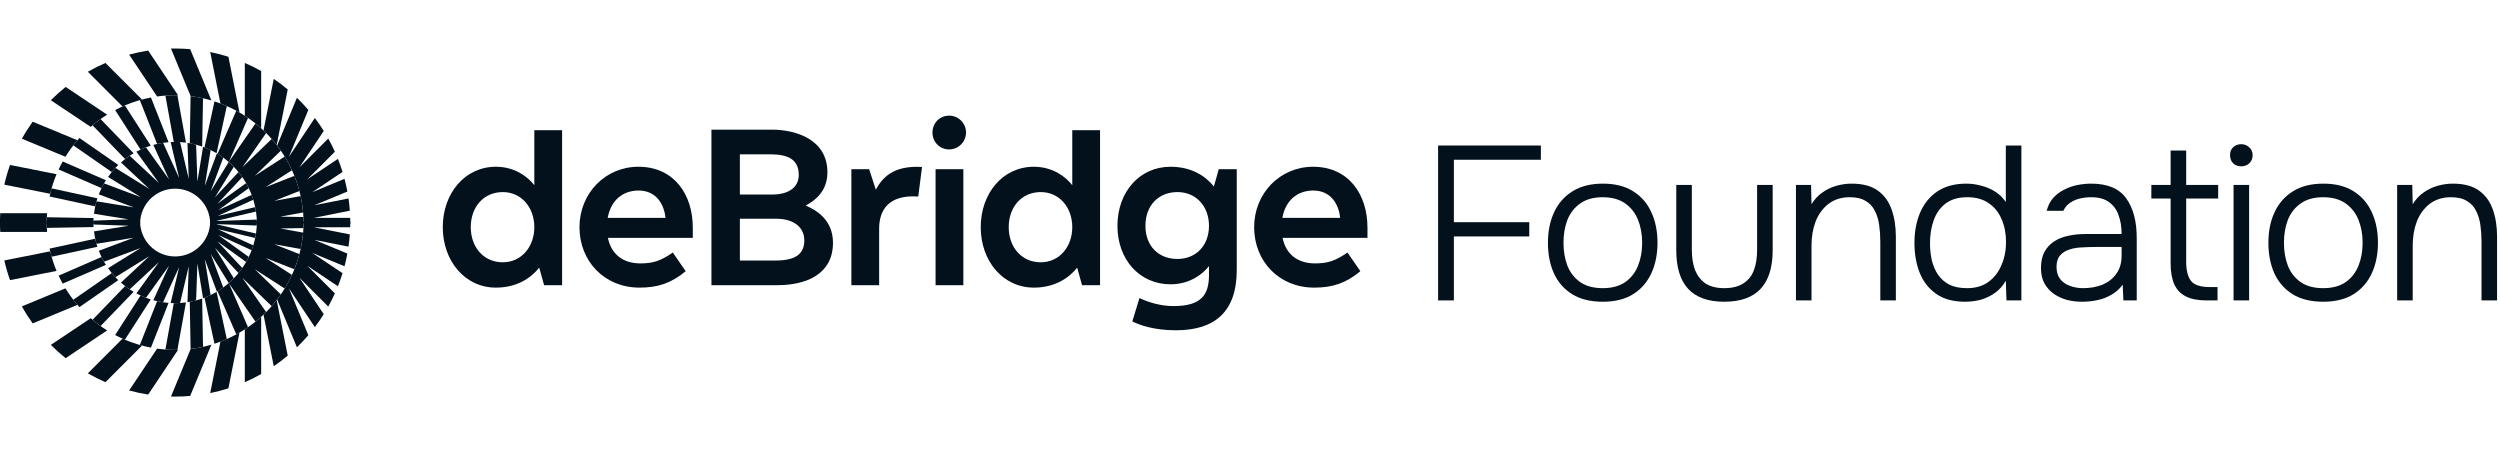 <svg width="266" height="48" viewBox="0 0 266 48" fill="none" xmlns="http://www.w3.org/2000/svg">
                    <path fill-rule="evenodd" clip-rule="evenodd" d="M32.303 23.802H37.273C37.273 23.594 37.27 23.387 37.263 23.18H33.385L37.222 22.417C37.19 21.979 37.143 21.544 37.081 21.115L33.443 21.838L36.96 20.382C36.875 19.924 36.774 19.473 36.656 19.028L33.215 20.454L36.446 18.294C36.3 17.823 36.137 17.359 35.955 16.904L32.685 19.089L35.632 16.142C35.416 15.663 35.18 15.195 34.926 14.739L31.856 17.809L34.448 13.93C34.152 13.457 33.835 12.998 33.499 12.555L30.742 16.681L32.807 11.695C32.423 11.246 32.018 10.815 31.593 10.404L29.486 15.49C31.253 17.793 32.303 20.675 32.303 23.802ZM4.965 23.802C4.965 23.425 4.98 23.052 5.01 22.683H0.027C0.005 23.053 -0.006 23.426 -0.006 23.802H4.965ZM5.337 20.618L0.459 19.647C0.622 18.932 0.826 18.232 1.068 17.551L6.016 18.535C5.737 19.204 5.509 19.9 5.337 20.618ZM6.964 16.68L2.33 14.76C2.678 14.133 3.062 13.529 3.478 12.949L8.241 14.922C7.771 15.472 7.344 16.06 6.964 16.68ZM9.652 13.498L5.411 10.664C5.908 10.164 6.434 9.691 6.985 9.25L11.401 12.201C10.783 12.587 10.198 13.021 9.652 13.498ZM13.037 11.327L9.347 7.637C9.95 7.289 10.575 6.975 11.218 6.696L15.113 10.591C14.396 10.781 13.703 11.028 13.037 11.327ZM16.715 10.266L13.739 5.811C14.401 5.632 15.078 5.487 15.768 5.381L18.945 10.136C18.842 10.134 18.738 10.133 18.634 10.133C17.983 10.133 17.342 10.178 16.715 10.266ZM20.288 10.232L18.191 5.167C18.338 5.164 18.486 5.162 18.634 5.162C19.173 5.162 19.706 5.185 20.234 5.23L22.494 10.685C21.781 10.476 21.044 10.323 20.288 10.232ZM23.454 11.007L22.366 5.536C23.025 5.67 23.672 5.839 24.303 6.04L25.483 11.97C24.838 11.596 24.16 11.273 23.454 11.007ZM26.048 12.316V6.695C26.645 6.954 27.225 7.243 27.788 7.561V13.65C27.245 13.161 26.664 12.715 26.048 12.316ZM28.036 13.88L29.127 8.394C29.642 8.746 30.138 9.122 30.614 9.521L29.439 15.428C29.011 14.877 28.542 14.36 28.036 13.88Z" fill="#03111C"/>
                    <path fill-rule="evenodd" clip-rule="evenodd" d="M27.332 23.802H32.303C32.303 23.564 32.297 23.327 32.285 23.092L29.812 23.049L32.251 22.608C32.2 22.016 32.111 21.435 31.987 20.867L29.186 21.373L31.856 20.322C31.711 19.769 31.532 19.23 31.322 18.707L28.267 19.91L31.065 18.11C30.836 17.61 30.578 17.127 30.292 16.662L27.114 18.706L29.882 16.033C29.581 15.598 29.256 15.182 28.908 14.786L25.791 17.795L28.317 14.154C27.959 13.794 27.58 13.454 27.184 13.136L24.368 17.195L26.39 12.545C25.989 12.268 25.572 12.012 25.142 11.778L23.148 16.365C25.657 17.891 27.332 20.651 27.332 23.802ZM9.935 23.802H4.965C4.965 23.571 4.97 23.341 4.982 23.113L9.956 23.2C9.942 23.398 9.935 23.599 9.935 23.802ZM24.133 11.284C23.706 11.096 23.269 10.93 22.821 10.786L21.758 15.681C22.205 15.853 22.635 16.061 23.043 16.302L24.133 11.284ZM21.601 10.455C21.167 10.36 20.726 10.284 20.279 10.231L20.191 15.242C20.644 15.324 21.085 15.441 21.511 15.59L21.601 10.455ZM18.634 10.133C18.285 10.133 17.94 10.146 17.598 10.171L18.49 15.104C18.538 15.104 18.586 15.103 18.634 15.103C19.025 15.103 19.41 15.129 19.787 15.179L18.875 10.135C18.795 10.133 18.714 10.133 18.634 10.133ZM16.04 15.496L13.288 11.217C12.934 11.368 12.588 11.533 12.251 11.711L14.956 15.917C15.305 15.753 15.667 15.613 16.04 15.496ZM14.216 16.307L10.702 12.668C10.408 12.878 10.122 13.1 9.846 13.332L13.312 16.921C13.599 16.698 13.901 16.493 14.216 16.307ZM8.451 14.683C8.224 14.936 8.007 15.197 7.799 15.466L11.892 18.305C12.108 18.04 12.339 17.788 12.585 17.551L8.451 14.683ZM6.672 17.181C6.518 17.458 6.374 17.742 6.239 18.031L10.801 20.015C10.94 19.726 11.095 19.447 11.265 19.177L6.672 17.181ZM5.488 20.042C5.407 20.326 5.335 20.615 5.272 20.906L10.13 21.961C10.193 21.669 10.271 21.381 10.363 21.101L5.488 20.042ZM17.935 15.131C17.52 15.164 17.113 15.226 16.716 15.315L14.88 10.654C15.267 10.544 15.661 10.45 16.061 10.374L17.935 15.131Z" fill="#03111C"/>
                    <path fill-rule="evenodd" clip-rule="evenodd" d="M26.638 23.802L27.332 23.777C27.332 23.639 27.328 23.501 27.321 23.363L23.105 23.511L23.031 23.499L27.237 22.508C27.213 22.35 27.185 22.194 27.153 22.038L23.159 22.979L26.952 21.251C26.899 21.078 26.841 20.907 26.777 20.738L23.225 22.357L26.47 20.021C26.382 19.839 26.287 19.66 26.187 19.485L23.133 21.684L25.782 18.843C25.653 18.659 25.518 18.48 25.376 18.306L22.866 20.999L24.878 17.746C24.706 17.569 24.527 17.399 24.341 17.237L22.417 20.346L23.754 16.769C23.537 16.611 23.312 16.462 23.08 16.324L21.791 19.773L22.411 15.964C22.15 15.838 21.881 15.725 21.606 15.624L21.004 19.322L20.867 15.393C20.567 15.313 20.26 15.249 19.948 15.202L20.082 19.035L19.16 15.119C18.986 15.108 18.81 15.103 18.634 15.103C18.474 15.103 18.316 15.107 18.159 15.116L19.062 18.948L17.352 15.197C16.999 15.249 16.652 15.323 16.314 15.416L17.987 19.088L15.53 15.674C15.179 15.807 14.839 15.963 14.512 16.14L16.911 19.471L13.799 16.569C13.473 16.788 13.162 17.028 12.869 17.288L15.887 20.102L12.275 17.867C11.994 18.167 11.735 18.486 11.499 18.824L14.973 20.973L11.065 19.512C10.854 19.884 10.669 20.273 10.513 20.677L14.225 22.064L10.265 21.42C10.144 21.847 10.054 22.288 9.999 22.74L13.694 23.342L9.941 23.473C9.937 23.582 9.935 23.692 9.935 23.802H14.906C14.906 21.743 16.575 20.074 18.634 20.074C20.692 20.074 22.362 21.743 22.362 23.802L26.638 23.802Z" fill="#03111C"/>
                    <path fill-rule="evenodd" clip-rule="evenodd" d="M32.303 23.558L37.273 23.558C37.273 23.766 37.27 23.973 37.263 24.179L33.385 24.179L37.222 24.942C37.19 25.381 37.143 25.815 37.081 26.244L33.443 25.521L36.96 26.978C36.875 27.435 36.774 27.886 36.656 28.331L33.215 26.906L36.446 29.065C36.3 29.537 36.137 30.001 35.955 30.456L32.685 28.27L35.632 31.217C35.416 31.696 35.18 32.164 34.926 32.62L31.856 29.55L34.448 33.429C34.152 33.902 33.835 34.361 33.499 34.805L30.742 30.679L32.807 35.664C32.423 36.114 32.018 36.544 31.593 36.955L29.486 31.869C31.253 29.566 32.303 26.684 32.303 23.558ZM4.965 23.558C4.965 23.934 4.98 24.307 5.01 24.676L0.027 24.676C0.005 24.306 -0.006 23.933 -0.006 23.558L4.965 23.558ZM5.337 26.742L0.459 27.712C0.622 28.427 0.826 29.127 1.068 29.808L6.016 28.824C5.737 28.155 5.509 27.459 5.337 26.742ZM6.964 30.68L2.33 32.599C2.678 33.226 3.062 33.831 3.478 34.41L8.241 32.437C7.771 31.887 7.344 31.3 6.964 30.68ZM9.652 33.862L5.411 36.695C5.908 37.196 6.434 37.668 6.985 38.11L11.401 35.159C10.783 34.773 10.198 34.339 9.652 33.862ZM13.037 36.032L9.347 39.723C9.95 40.07 10.575 40.384 11.218 40.664L15.113 36.769C14.396 36.578 13.703 36.331 13.037 36.032ZM16.715 37.093L13.739 41.548C14.401 41.728 15.078 41.872 15.768 41.978L18.945 37.223C18.842 37.226 18.738 37.227 18.634 37.227C17.983 37.227 17.342 37.181 16.715 37.093ZM20.288 37.128L18.191 42.192C18.338 42.196 18.486 42.197 18.634 42.197C19.173 42.197 19.706 42.174 20.234 42.13L22.494 36.674C21.781 36.883 21.044 37.036 20.288 37.128ZM23.454 36.352L22.366 41.824C23.025 41.69 23.672 41.521 24.303 41.319L25.483 35.389C24.838 35.764 24.16 36.086 23.454 36.352ZM26.048 35.043L26.048 40.664C26.645 40.405 27.225 40.116 27.788 39.798L27.788 33.709C27.245 34.198 26.664 34.645 26.048 35.043ZM28.036 33.479L29.127 38.965C29.642 38.614 30.138 38.238 30.614 37.838L29.439 31.931C29.011 32.482 28.542 33 28.036 33.479Z" fill="#03111C"/>
                    <path fill-rule="evenodd" clip-rule="evenodd" d="M27.332 23.558L32.303 23.558C32.303 23.796 32.297 24.032 32.285 24.267L29.812 24.31L32.251 24.751C32.2 25.343 32.111 25.924 31.987 26.492L29.186 25.986L31.856 27.038C31.711 27.59 31.532 28.13 31.322 28.652L28.267 27.449L31.065 29.249C30.836 29.749 30.578 30.232 30.292 30.697L27.114 28.653L29.882 31.326C29.581 31.761 29.256 32.178 28.908 32.574L25.791 29.564L28.317 33.205C27.959 33.565 27.58 33.905 27.184 34.223L24.368 30.164L26.39 34.815C25.989 35.092 25.572 35.347 25.142 35.581L23.148 30.995C25.657 29.469 27.332 26.709 27.332 23.558ZM9.935 23.558L4.965 23.558C4.965 23.789 4.97 24.018 4.982 24.247L9.956 24.16C9.942 23.961 9.935 23.76 9.935 23.558ZM24.133 36.076C23.706 36.263 23.269 36.43 22.821 36.574L21.758 31.678C22.205 31.506 22.635 31.298 23.043 31.057L24.133 36.076ZM21.601 36.904C21.167 37 20.726 37.075 20.279 37.129L20.191 32.117C20.644 32.035 21.085 31.918 21.511 31.769L21.601 36.904ZM18.634 37.227C18.285 37.227 17.94 37.214 17.598 37.188L18.49 32.255C18.538 32.256 18.586 32.256 18.634 32.256C19.025 32.256 19.41 32.23 19.787 32.18L18.875 37.225C18.795 37.226 18.714 37.227 18.634 37.227ZM16.04 31.863L13.288 36.142C12.934 35.992 12.588 35.827 12.251 35.648L14.956 31.443C15.305 31.606 15.667 31.747 16.04 31.863ZM14.216 31.052L10.702 34.691C10.408 34.481 10.122 34.26 9.846 34.028L13.312 30.439C13.599 30.661 13.901 30.866 14.216 31.052ZM8.451 32.676C8.224 32.424 8.007 32.162 7.799 31.893L11.892 29.054C12.108 29.319 12.339 29.571 12.585 29.808L8.451 32.676ZM6.672 30.179C6.518 29.901 6.374 29.617 6.239 29.328L10.801 27.345C10.94 27.633 11.095 27.912 11.265 28.182L6.672 30.179ZM5.488 27.317C5.407 27.033 5.335 26.745 5.272 26.453L10.13 25.398C10.193 25.691 10.271 25.978 10.363 26.259L5.488 27.317ZM17.935 32.229C17.52 32.196 17.113 32.133 16.716 32.044L14.88 36.705C15.267 36.815 15.661 36.909 16.061 36.985L17.935 32.229Z" fill="#03111C"/>
                    <path fill-rule="evenodd" clip-rule="evenodd" d="M26.638 23.558L27.332 23.582C27.332 23.721 27.328 23.859 27.321 23.996L23.105 23.849L23.031 23.861L27.237 24.851C27.213 25.009 27.185 25.166 27.153 25.321L23.159 24.38L26.952 26.109C26.899 26.282 26.841 26.453 26.777 26.621L23.225 25.002L26.47 27.338C26.382 27.52 26.287 27.699 26.187 27.874L23.133 25.676L25.782 28.516C25.653 28.7 25.518 28.88 25.376 29.053L22.866 26.361L24.878 29.613C24.706 29.79 24.527 29.96 24.341 30.122L22.417 27.013L23.754 30.59C23.537 30.748 23.312 30.897 23.08 31.035L21.791 27.587L22.411 31.395C22.15 31.521 21.881 31.635 21.606 31.735L21.004 28.038L20.867 31.967C20.567 32.046 20.26 32.11 19.948 32.157L20.082 28.324L19.16 32.24C18.986 32.251 18.81 32.256 18.634 32.256C18.474 32.256 18.316 32.252 18.159 32.243L19.062 28.411L17.352 32.162C16.999 32.11 16.652 32.037 16.314 31.943L17.987 28.272L15.53 31.686C15.179 31.552 14.839 31.396 14.512 31.22L16.911 27.889L13.799 30.79C13.473 30.571 13.162 30.331 12.869 30.072L15.887 27.258L12.275 29.493C11.994 29.193 11.735 28.873 11.499 28.535L14.973 26.386L11.065 27.847C10.854 27.475 10.669 27.086 10.513 26.683L14.225 25.295L10.265 25.94C10.144 25.512 10.054 25.071 9.999 24.619L13.694 24.017L9.941 23.886C9.937 23.777 9.935 23.668 9.935 23.558L14.906 23.558C14.906 25.616 16.575 27.286 18.634 27.286C20.692 27.286 22.362 25.616 22.362 23.558L26.638 23.558Z" fill="#03111C"/>
                    <path d="M145.499 25.308H136.467C136.822 27.057 138.075 28.026 139.919 28.026C141.267 28.026 142.071 27.766 143.371 26.868L144.742 28.854C143.229 30.107 141.834 30.603 139.825 30.603C136.089 30.603 133.441 27.79 133.441 24.173C133.441 20.556 136.207 17.742 139.706 17.742C143.513 17.742 145.499 20.697 145.499 24.22V25.308ZM136.444 23.18H142.591C142.449 21.69 141.574 20.272 139.73 20.272C138.051 20.272 136.775 21.312 136.444 23.18Z" fill="#03111C"/>
                    <path d="M120.479 34.197L121.236 31.714C122.347 32.234 123.6 32.566 124.877 32.566C127.855 32.566 128.636 31.336 128.636 29.256V28.31C127.974 29.161 126.602 30.249 124.546 30.249C121.236 30.249 118.895 27.601 118.895 24.031C118.895 20.437 121.236 17.742 124.546 17.742C126.768 17.742 128.281 18.735 129.156 19.846L129.676 18.002H131.591V28.712C131.591 33.251 129.179 35.142 125.113 35.142C122.773 35.142 121.212 34.575 120.479 34.197ZM125.279 27.553C127.264 27.553 128.636 26.111 128.636 24.031C128.636 21.95 127.264 20.437 125.279 20.437C123.245 20.437 121.874 21.88 121.874 24.031C121.874 26.159 123.245 27.553 125.279 27.553Z" fill="#03111C"/>
                    <path d="M115.13 30.343L114.61 28.476C113.735 29.587 112.222 30.603 110 30.603C106.69 30.603 104.349 27.743 104.349 24.173C104.349 20.579 106.69 17.742 110 17.742C112.056 17.742 113.428 18.853 114.09 19.704V13.854H117.045V30.343H115.13ZM110.733 27.908C112.718 27.908 114.09 26.253 114.09 24.173C114.09 22.069 112.718 20.437 110.733 20.437C108.699 20.437 107.328 22.021 107.328 24.173C107.328 26.3 108.699 27.908 110.733 27.908Z" fill="#03111C"/>
                    <path d="M99.214 14.101C99.214 13.108 99.971 12.305 100.987 12.305C101.98 12.305 102.784 13.108 102.784 14.101C102.784 15.094 101.98 15.898 100.987 15.898C99.971 15.898 99.214 15.094 99.214 14.101ZM102.5 30.343H99.545V18.002H102.5V30.343Z" fill="#03111C"/>
                    <path d="M93.541 30.343H90.586V18.002H92.477L93.187 20.177C93.849 18.995 94.936 17.577 98.104 17.766L97.702 20.91C94.534 20.697 93.541 22.352 93.541 24.338V30.343Z" fill="#03111C"/>
                    <path d="M82.695 30.343H75.697V13.794H82.103C84.799 13.794 88.037 14.905 88.037 18.333C88.037 20.296 86.784 21.312 85.744 21.856V21.88C86.855 22.352 88.629 23.392 88.629 25.828C88.629 29.161 85.815 30.343 82.695 30.343ZM78.723 16.418V20.697H82.174C83.995 20.697 84.988 19.87 84.988 18.617C84.988 17.033 83.948 16.418 81.962 16.418H78.723ZM78.723 23.274V27.719H82.529C84.657 27.719 85.579 27.01 85.579 25.568C85.579 24.196 84.468 23.274 82.6 23.274H78.723Z" fill="#03111C"/>
                    <path d="M73.714 25.308H64.683C65.038 27.057 66.291 28.026 68.135 28.026C69.483 28.026 70.286 27.766 71.587 26.868L72.958 28.854C71.445 30.107 70.05 30.603 68.04 30.603C64.305 30.603 61.657 27.79 61.657 24.173C61.657 20.556 64.423 17.742 67.922 17.742C71.728 17.742 73.714 20.697 73.714 24.22V25.308ZM64.66 23.18H70.806C70.665 21.69 69.79 20.272 67.946 20.272C66.267 20.272 64.991 21.312 64.66 23.18Z" fill="#03111C"/>
                    <path d="M57.892 30.343L57.372 28.476C56.497 29.587 54.984 30.603 52.761 30.603C49.452 30.603 47.111 27.743 47.111 24.173C47.111 20.579 49.452 17.742 52.761 17.742C54.818 17.742 56.19 18.853 56.852 19.704V13.854H59.807V30.343H57.892ZM53.494 27.908C55.48 27.908 56.852 26.253 56.852 24.173C56.852 22.069 55.48 20.437 53.494 20.437C51.461 20.437 50.09 22.021 50.09 24.173C50.09 26.3 51.461 27.908 53.494 27.908Z" fill="#03111C"/>
                    <path d="M255.057 31.965V19.679H256.666L256.712 21.73C257.023 21.218 257.404 20.806 257.855 20.495C258.306 20.169 258.803 19.928 259.347 19.772C259.891 19.617 260.435 19.539 260.979 19.539C262.16 19.539 263.093 19.788 263.776 20.285C264.46 20.782 264.95 21.459 265.245 22.313C265.54 23.153 265.688 24.108 265.688 25.181V31.965H264.033V25.717C264.033 25.111 263.994 24.528 263.916 23.969C263.839 23.394 263.683 22.881 263.45 22.43C263.232 21.979 262.906 21.63 262.471 21.381C262.051 21.117 261.484 20.985 260.769 20.985C259.899 20.985 259.153 21.218 258.531 21.684C257.925 22.15 257.466 22.772 257.155 23.549C256.86 24.326 256.712 25.189 256.712 26.137V31.965H255.057Z" fill="#03111C"/>
                    <path d="M247.185 32.105C245.895 32.105 244.815 31.841 243.945 31.312C243.074 30.768 242.422 30.022 241.986 29.074C241.567 28.126 241.357 27.046 241.357 25.834C241.357 24.606 241.574 23.526 242.01 22.593C242.445 21.645 243.098 20.899 243.968 20.355C244.838 19.811 245.919 19.539 247.209 19.539C248.499 19.539 249.571 19.811 250.426 20.355C251.296 20.899 251.941 21.645 252.361 22.593C252.796 23.526 253.014 24.606 253.014 25.834C253.014 27.046 252.796 28.126 252.361 29.074C251.926 30.022 251.273 30.768 250.403 31.312C249.548 31.841 248.475 32.105 247.185 32.105ZM247.185 30.66C248.149 30.66 248.942 30.45 249.563 30.03C250.185 29.595 250.643 29.012 250.939 28.282C251.234 27.551 251.382 26.735 251.382 25.834C251.382 24.932 251.234 24.116 250.939 23.386C250.643 22.655 250.185 22.073 249.563 21.637C248.942 21.202 248.149 20.985 247.185 20.985C246.222 20.985 245.429 21.202 244.807 21.637C244.186 22.073 243.727 22.655 243.432 23.386C243.152 24.116 243.012 24.932 243.012 25.834C243.012 26.735 243.152 27.551 243.432 28.282C243.727 29.012 244.186 29.595 244.807 30.03C245.429 30.45 246.222 30.66 247.185 30.66Z" fill="#03111C"/>
                    <path d="M237.65 31.965V19.679H239.306V31.965H237.65ZM238.466 17.697C238.109 17.697 237.821 17.588 237.604 17.371C237.386 17.153 237.277 16.866 237.277 16.508C237.277 16.151 237.386 15.871 237.604 15.669C237.837 15.451 238.124 15.342 238.466 15.342C238.793 15.342 239.072 15.451 239.306 15.669C239.554 15.886 239.679 16.166 239.679 16.508C239.679 16.866 239.562 17.153 239.329 17.371C239.096 17.588 238.808 17.697 238.466 17.697Z" fill="#03111C"/>
                    <path d="M234.778 31.965C233.876 31.965 233.146 31.825 232.586 31.545C232.027 31.266 231.615 30.838 231.351 30.263C231.087 29.672 230.954 28.926 230.954 28.025V21.124H228.903V19.679H230.954V16.019H232.61V19.679H236.014V21.124H232.61V27.862C232.61 28.763 232.781 29.439 233.123 29.89C233.465 30.325 234.133 30.543 235.128 30.543H235.944V31.965H234.778Z" fill="#03111C"/>
                    <path d="M221.519 32.105C220.991 32.105 220.47 32.043 219.957 31.919C219.444 31.779 218.978 31.569 218.558 31.289C218.139 30.994 217.797 30.621 217.533 30.17C217.284 29.704 217.16 29.16 217.16 28.538C217.16 27.839 217.284 27.256 217.533 26.79C217.797 26.323 218.147 25.95 218.582 25.671C219.017 25.391 219.514 25.197 220.074 25.088C220.633 24.963 221.224 24.901 221.846 24.901H225.739C225.739 24.14 225.63 23.471 225.413 22.896C225.211 22.306 224.869 21.839 224.387 21.497C223.921 21.155 223.291 20.985 222.498 20.985C222.079 20.985 221.675 21.031 221.286 21.124C220.898 21.218 220.548 21.373 220.237 21.591C219.942 21.793 219.709 22.073 219.538 22.43H217.766C217.906 21.886 218.139 21.427 218.465 21.054C218.807 20.681 219.203 20.386 219.654 20.169C220.105 19.935 220.579 19.772 221.076 19.679C221.574 19.586 222.048 19.539 222.498 19.539C224.239 19.539 225.483 20.06 226.229 21.101C226.975 22.142 227.348 23.541 227.348 25.297V31.965H225.926L225.856 30.287C225.514 30.753 225.102 31.118 224.62 31.382C224.154 31.646 223.656 31.833 223.128 31.942C222.599 32.051 222.063 32.105 221.519 32.105ZM221.636 30.66C222.397 30.66 223.089 30.535 223.711 30.287C224.332 30.022 224.822 29.634 225.18 29.121C225.553 28.608 225.739 27.971 225.739 27.209V26.277H222.988C222.506 26.277 222.017 26.292 221.519 26.323C221.022 26.339 220.571 26.416 220.167 26.556C219.763 26.681 219.437 26.891 219.188 27.186C218.939 27.466 218.815 27.87 218.815 28.398C218.815 28.927 218.947 29.362 219.211 29.704C219.475 30.03 219.825 30.271 220.26 30.427C220.696 30.582 221.154 30.66 221.636 30.66Z" fill="#03111C"/>
                    <path d="M209.083 32.105C207.824 32.105 206.798 31.825 206.005 31.266C205.213 30.706 204.63 29.96 204.257 29.028C203.884 28.079 203.697 27.023 203.697 25.857C203.697 24.645 203.899 23.564 204.304 22.616C204.723 21.653 205.337 20.899 206.145 20.355C206.969 19.811 207.995 19.539 209.223 19.539C209.736 19.539 210.248 19.609 210.761 19.749C211.274 19.873 211.764 20.075 212.23 20.355C212.696 20.635 213.093 21.015 213.419 21.497V15.482H215.074V31.965H213.489L213.419 29.867C213.108 30.411 212.72 30.846 212.253 31.172C211.787 31.499 211.282 31.74 210.738 31.895C210.194 32.035 209.642 32.105 209.083 32.105ZM209.293 30.66C210.194 30.66 210.948 30.442 211.554 30.007C212.176 29.556 212.642 28.958 212.953 28.212C213.279 27.465 213.442 26.65 213.442 25.764C213.442 24.862 213.287 24.054 212.976 23.339C212.681 22.624 212.23 22.057 211.624 21.637C211.018 21.202 210.248 20.984 209.316 20.984C208.368 20.984 207.599 21.21 207.008 21.66C206.433 22.096 206.013 22.686 205.749 23.432C205.485 24.163 205.353 24.971 205.353 25.857C205.353 26.494 205.415 27.1 205.539 27.675C205.679 28.25 205.897 28.763 206.192 29.214C206.503 29.665 206.907 30.022 207.404 30.287C207.917 30.535 208.547 30.66 209.293 30.66Z" fill="#03111C"/>
                    <path d="M191.089 31.965V19.679H192.698L192.744 21.73C193.055 21.218 193.436 20.806 193.887 20.495C194.337 20.169 194.835 19.928 195.379 19.772C195.923 19.617 196.467 19.539 197.011 19.539C198.192 19.539 199.124 19.788 199.808 20.285C200.492 20.782 200.982 21.459 201.277 22.313C201.572 23.153 201.72 24.108 201.72 25.181V31.965H200.065V25.717C200.065 25.111 200.026 24.528 199.948 23.969C199.87 23.394 199.715 22.881 199.482 22.43C199.264 21.979 198.938 21.63 198.503 21.381C198.083 21.117 197.516 20.985 196.801 20.985C195.93 20.985 195.184 21.218 194.563 21.684C193.957 22.15 193.498 22.772 193.187 23.549C192.892 24.326 192.744 25.189 192.744 26.137V31.965H191.089Z" fill="#03111C"/>
                    <path d="M183.46 32.105C181.751 32.105 180.468 31.646 179.614 30.73C178.774 29.812 178.355 28.445 178.355 26.626V19.679H180.01V26.58C180.01 27.404 180.127 28.126 180.36 28.748C180.608 29.354 180.981 29.828 181.479 30.17C181.992 30.496 182.652 30.66 183.46 30.66C184.284 30.66 184.952 30.496 185.465 30.17C185.994 29.844 186.375 29.377 186.608 28.771C186.841 28.149 186.957 27.419 186.957 26.58V19.679H188.613V26.626C188.613 28.445 188.185 29.812 187.33 30.73C186.476 31.646 185.186 32.105 183.46 32.105Z" fill="#03111C"/>
                    <path d="M170.529 32.105C169.239 32.105 168.159 31.841 167.289 31.312C166.418 30.768 165.766 30.022 165.331 29.074C164.911 28.126 164.701 27.046 164.701 25.834C164.701 24.606 164.919 23.526 165.354 22.593C165.789 21.645 166.442 20.899 167.312 20.355C168.183 19.811 169.263 19.539 170.553 19.539C171.843 19.539 172.915 19.811 173.77 20.355C174.64 20.899 175.285 21.645 175.705 22.593C176.14 23.526 176.358 24.606 176.358 25.834C176.358 27.046 176.14 28.126 175.705 29.074C175.27 30.022 174.617 30.768 173.747 31.312C172.892 31.841 171.819 32.105 170.529 32.105ZM170.529 30.66C171.493 30.66 172.286 30.45 172.907 30.03C173.529 29.595 173.988 29.012 174.283 28.282C174.578 27.551 174.726 26.735 174.726 25.834C174.726 24.932 174.578 24.116 174.283 23.386C173.988 22.655 173.529 22.073 172.907 21.637C172.286 21.202 171.493 20.985 170.529 20.985C169.566 20.985 168.773 21.202 168.151 21.637C167.53 22.073 167.071 22.655 166.776 23.386C166.496 24.116 166.356 24.932 166.356 25.834C166.356 26.735 166.496 27.551 166.776 28.282C167.071 29.012 167.53 29.595 168.151 30.03C168.773 30.45 169.566 30.66 170.529 30.66Z" fill="#03111C"/>
                    <path d="M153.014 31.965V15.482H163.948V16.998H154.693V23.642H162.713V25.157H154.693V31.965H153.014Z" fill="#03111C"/>
                  </svg>    